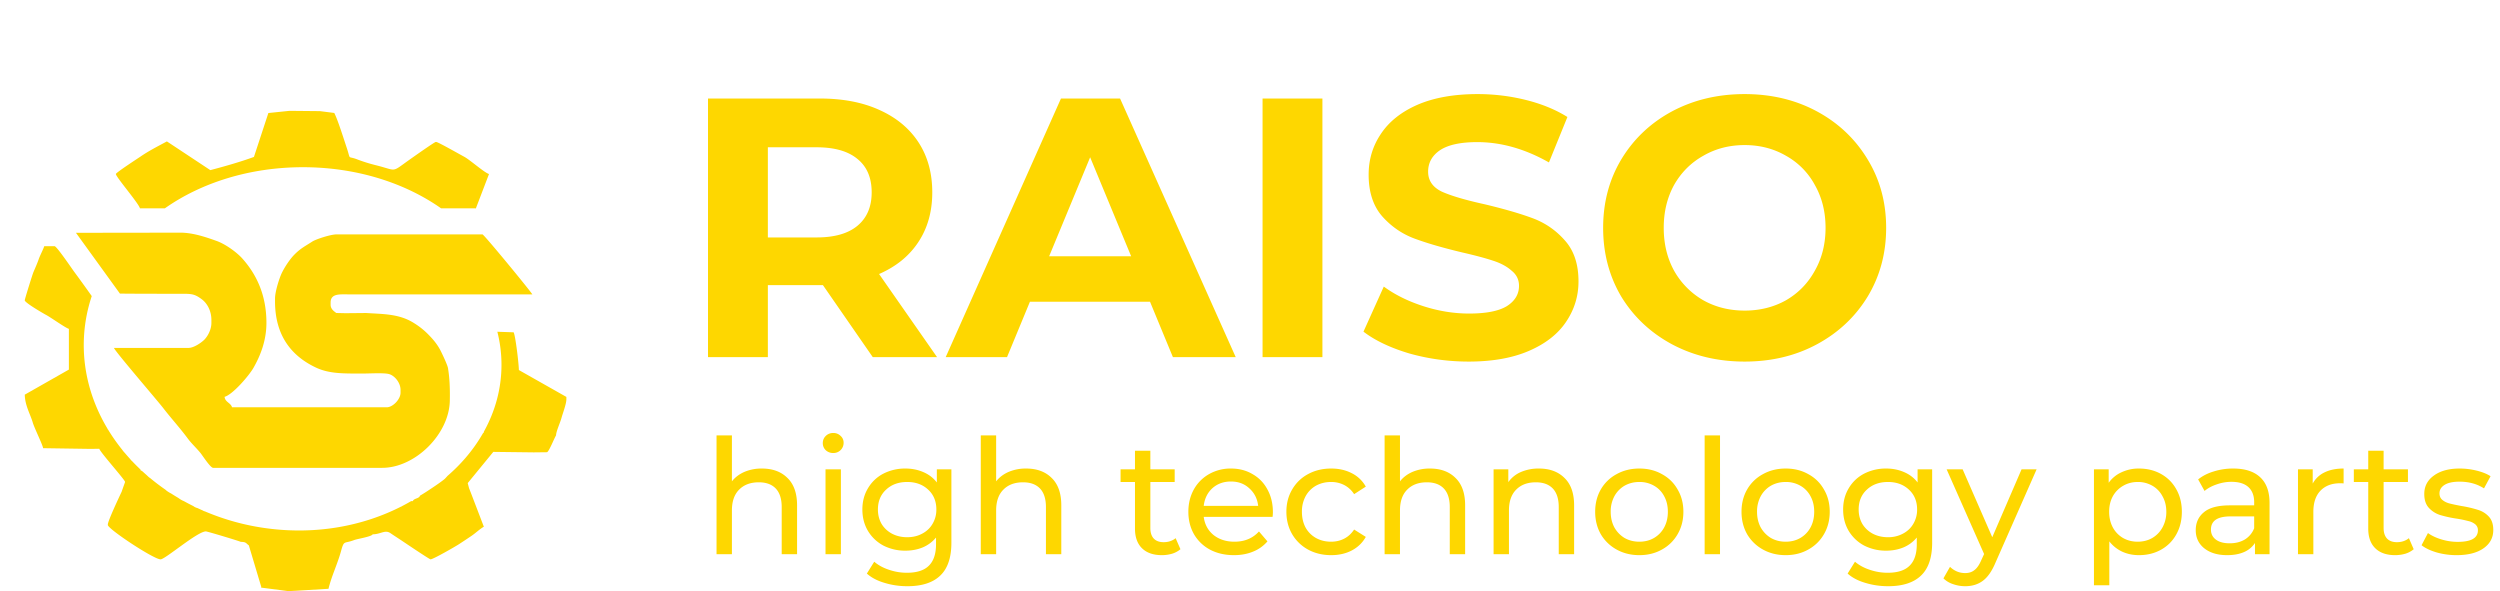 <svg width="203" height="48" viewBox="0 0 203 48" fill="none" xmlns="http://www.w3.org/2000/svg"><path d="M70.87 29l-4.05-5.85h-4.47V29h-4.86V8h9.09c1.86 0 3.47.31 4.83.93 1.38.62 2.44 1.5 3.18 2.64.74 1.14 1.11 2.49 1.11 4.05 0 1.56-.38 2.91-1.14 4.05-.74 1.12-1.8 1.98-3.18 2.58L76.09 29h-5.22zm-.09-13.38c0-1.18-.38-2.08-1.14-2.7-.76-.64-1.87-.96-3.33-.96h-3.96v7.32h3.96c1.46 0 2.57-.32 3.33-.96.76-.64 1.14-1.54 1.14-2.7zm22.6 8.88h-9.75L81.77 29h-4.98l9.36-21h4.8l9.391 21h-5.1l-1.86-4.5zm-1.53-3.69l-3.33-8.04-3.33 8.04h6.66zM102.52 8h4.86v21h-4.86V8zm16.744 21.36c-1.66 0-3.27-.22-4.83-.66-1.54-.46-2.78-1.05-3.72-1.77l1.65-3.66c.9.66 1.97 1.19 3.21 1.59 1.24.4 2.48.6 3.72.6 1.38 0 2.4-.2 3.06-.6.66-.42.99-.97.99-1.65 0-.5-.2-.91-.6-1.23-.38-.34-.88-.61-1.5-.81-.6-.2-1.42-.42-2.46-.66-1.6-.38-2.91-.76-3.93-1.14-1.02-.38-1.9-.99-2.64-1.83-.72-.84-1.08-1.96-1.08-3.36 0-1.22.33-2.32.99-3.3.66-1 1.65-1.79 2.97-2.37 1.34-.58 2.97-.87 4.89-.87 1.34 0 2.65.16 3.93.48 1.28.32 2.4.78 3.36 1.38l-1.5 3.69c-1.94-1.1-3.88-1.65-5.82-1.65-1.36 0-2.37.22-3.03.66-.64.44-.96 1.02-.96 1.74s.37 1.26 1.11 1.62c.76.34 1.91.68 3.45 1.02 1.6.38 2.91.76 3.93 1.14 1.02.38 1.89.98 2.61 1.8.74.82 1.11 1.93 1.11 3.33 0 1.2-.34 2.3-1.02 3.3-.66.98-1.66 1.76-3 2.34-1.34.58-2.97.87-4.89.87zm22.401 0c-2.18 0-4.15-.47-5.91-1.41-1.74-.94-3.11-2.23-4.11-3.87-.98-1.66-1.47-3.52-1.47-5.58s.49-3.91 1.47-5.55c1-1.66 2.37-2.96 4.11-3.9 1.76-.94 3.73-1.41 5.91-1.41s4.14.47 5.88 1.41c1.74.94 3.11 2.24 4.11 3.9 1 1.64 1.5 3.49 1.5 5.55 0 2.06-.5 3.92-1.5 5.58-1 1.64-2.37 2.93-4.11 3.87-1.74.94-3.7 1.41-5.88 1.41zm0-4.14c1.24 0 2.36-.28 3.36-.84 1-.58 1.78-1.38 2.34-2.4.58-1.02.87-2.18.87-3.48 0-1.3-.29-2.46-.87-3.48a5.93 5.93 0 00-2.34-2.37c-1-.58-2.12-.87-3.36-.87-1.24 0-2.36.29-3.36.87-1 .56-1.79 1.35-2.37 2.37-.56 1.02-.84 2.18-.84 3.48 0 1.3.28 2.46.84 3.48a6.351 6.351 0 002.37 2.4c1 .56 2.12.84 3.36.84zM61.862 38.045c.875 0 1.569.256 2.08.767.52.503.78 1.244.78 2.223V45h-1.248v-3.822c0-.667-.16-1.17-.481-1.508-.32-.338-.78-.507-1.378-.507-.676 0-1.209.2-1.599.598-.39.39-.585.953-.585 1.69V45h-1.248v-9.646h1.248v3.731c.26-.33.598-.585 1.014-.767a3.562 3.562 0 011.417-.273zm5.17.065h1.248V45h-1.248v-6.89zm.624-1.326a.854.854 0 01-.611-.234.778.778 0 01-.234-.572c0-.225.078-.416.234-.572a.83.83 0 01.61-.247.81.81 0 01.599.234.718.718 0 01.247.559.814.814 0 01-.247.598.81.81 0 01-.598.234zm9.597 1.326v5.954c0 1.205-.299 2.093-.897 2.665-.597.58-1.49.871-2.677.871-.65 0-1.27-.091-1.86-.273-.589-.173-1.066-.425-1.43-.754l.599-.962c.32.277.715.494 1.183.65.476.165.966.247 1.468.247.806 0 1.4-.19 1.782-.572.39-.381.584-.962.584-1.742v-.546a2.81 2.81 0 01-1.091.806c-.425.173-.889.26-1.392.26a3.853 3.853 0 01-1.794-.416 3.214 3.214 0 01-1.247-1.183c-.304-.511-.456-1.092-.456-1.742 0-.65.152-1.226.456-1.729a3.091 3.091 0 011.248-1.183 3.853 3.853 0 011.793-.416c.52 0 1.001.095 1.444.286.45.19.819.472 1.105.845V38.11h1.183zm-3.588 5.512c.451 0 .854-.095 1.21-.286.364-.19.645-.455.844-.793a2.23 2.23 0 00.313-1.17c0-.667-.221-1.205-.663-1.612-.442-.416-1.01-.624-1.704-.624-.702 0-1.274.208-1.716.624-.442.407-.662.945-.662 1.612 0 .433.1.823.298 1.17.209.338.49.602.846.793.364.19.775.286 1.234.286zm9.652-5.577c.875 0 1.569.256 2.08.767.52.503.78 1.244.78 2.223V45H84.93v-3.822c0-.667-.16-1.17-.48-1.508-.322-.338-.78-.507-1.379-.507-.676 0-1.209.2-1.599.598-.39.39-.585.953-.585 1.69V45h-1.248v-9.646h1.248v3.731c.26-.33.598-.585 1.014-.767a3.561 3.561 0 011.417-.273zm12.535 6.552a1.94 1.94 0 01-.676.364 2.969 2.969 0 01-.832.117c-.693 0-1.23-.186-1.612-.559-.381-.373-.572-.906-.572-1.599v-3.783h-1.17V38.11h1.17v-1.508h1.248v1.508h1.976v1.027h-1.976v3.731c0 .373.09.659.273.858.19.2.46.299.806.299.381 0 .706-.108.975-.325l.39.897zm7.507-3.003c0 .095-.008.221-.026.377h-5.59c.078.607.343 1.096.793 1.469.46.364 1.027.546 1.703.546.824 0 1.487-.277 1.989-.832l.689.806a3.009 3.009 0 01-1.17.832c-.459.19-.975.286-1.547.286-.728 0-1.373-.147-1.937-.442a3.286 3.286 0 01-1.313-1.261c-.303-.537-.455-1.144-.455-1.82 0-.667.148-1.27.442-1.807a3.226 3.226 0 011.235-1.248 3.515 3.515 0 011.781-.455c.659 0 1.244.152 1.755.455.52.295.923.71 1.209 1.248.295.537.442 1.153.442 1.846zm-3.406-2.496c-.598 0-1.1.182-1.508.546-.398.364-.632.84-.702 1.43h4.42c-.069-.58-.307-1.053-.715-1.417-.398-.373-.897-.559-1.495-.559zm8.142 5.98c-.702 0-1.33-.152-1.885-.455a3.36 3.36 0 01-1.287-1.248c-.312-.537-.468-1.144-.468-1.82 0-.676.156-1.278.468-1.807a3.242 3.242 0 011.287-1.248c.555-.303 1.183-.455 1.885-.455.624 0 1.179.126 1.664.377a2.67 2.67 0 011.144 1.092l-.949.611a2.113 2.113 0 00-.806-.741 2.297 2.297 0 00-1.066-.247c-.45 0-.858.1-1.222.299a2.18 2.18 0 00-.845.858 2.587 2.587 0 00-.299 1.261c0 .485.1.914.299 1.287a2.2 2.2 0 00.845.845c.364.2.772.299 1.222.299.39 0 .746-.082 1.066-.247.321-.165.59-.412.806-.741l.949.598c-.268.477-.65.845-1.144 1.105-.485.251-1.04.377-1.664.377zm8.014-7.033c.875 0 1.569.256 2.08.767.52.503.78 1.244.78 2.223V45h-1.248v-3.822c0-.667-.16-1.17-.481-1.508-.321-.338-.78-.507-1.378-.507-.676 0-1.209.2-1.599.598-.39.39-.585.953-.585 1.69V45h-1.248v-9.646h1.248v3.731c.26-.33.598-.585 1.014-.767a3.563 3.563 0 011.417-.273zm8.849 0c.875 0 1.568.256 2.08.767.52.503.78 1.244.78 2.223V45h-1.248v-3.822c0-.667-.161-1.17-.481-1.508-.321-.338-.78-.507-1.378-.507-.676 0-1.209.2-1.599.598-.39.39-.585.953-.585 1.69V45h-1.248v-6.89h1.196v1.04a2.43 2.43 0 011.014-.819 3.61 3.61 0 011.469-.286zm8.158 7.033c-.684 0-1.3-.152-1.846-.455a3.36 3.36 0 01-1.287-1.248c-.303-.537-.455-1.144-.455-1.82 0-.676.152-1.278.455-1.807a3.242 3.242 0 011.287-1.248c.546-.303 1.162-.455 1.846-.455.685 0 1.296.152 1.833.455.546.295.971.71 1.274 1.248.312.529.468 1.131.468 1.807 0 .676-.156 1.283-.468 1.82a3.264 3.264 0 01-1.274 1.248c-.537.303-1.148.455-1.833.455zm0-1.092c.442 0 .837-.1 1.183-.299.356-.208.633-.494.832-.858.2-.373.299-.797.299-1.274s-.099-.897-.299-1.261a2.083 2.083 0 00-.832-.858 2.329 2.329 0 00-1.183-.299c-.442 0-.84.1-1.196.299a2.21 2.21 0 00-.832.858 2.587 2.587 0 00-.299 1.261c0 .477.1.901.299 1.274.208.364.486.65.832.858.356.2.754.299 1.196.299zm5.301-8.632h1.248V45h-1.248v-9.646zm6.582 9.724c-.684 0-1.3-.152-1.846-.455a3.36 3.36 0 01-1.287-1.248c-.303-.537-.455-1.144-.455-1.82 0-.676.152-1.278.455-1.807a3.242 3.242 0 011.287-1.248c.546-.303 1.162-.455 1.846-.455.685 0 1.296.152 1.833.455.546.295.971.71 1.274 1.248.312.529.468 1.131.468 1.807 0 .676-.156 1.283-.468 1.82a3.264 3.264 0 01-1.274 1.248c-.537.303-1.148.455-1.833.455zm0-1.092c.442 0 .837-.1 1.183-.299.356-.208.633-.494.832-.858.2-.373.299-.797.299-1.274s-.099-.897-.299-1.261a2.083 2.083 0 00-.832-.858 2.329 2.329 0 00-1.183-.299c-.442 0-.84.1-1.196.299a2.21 2.21 0 00-.832.858 2.587 2.587 0 00-.299 1.261c0 .477.1.901.299 1.274.208.364.486.65.832.858.356.2.754.299 1.196.299zm11.892-5.876v5.954c0 1.205-.299 2.093-.897 2.665-.598.58-1.49.871-2.678.871-.65 0-1.269-.091-1.859-.273-.589-.173-1.066-.425-1.43-.754l.598-.962c.321.277.715.494 1.183.65.477.165.967.247 1.469.247.806 0 1.4-.19 1.781-.572.39-.381.585-.962.585-1.742v-.546a2.8 2.8 0 01-1.092.806c-.424.173-.888.26-1.391.26a3.857 3.857 0 01-1.794-.416 3.224 3.224 0 01-1.248-1.183c-.303-.511-.455-1.092-.455-1.742 0-.65.152-1.226.455-1.729.304-.511.72-.906 1.248-1.183a3.857 3.857 0 011.794-.416c.52 0 1.001.095 1.443.286.451.19.819.472 1.105.845V38.11h1.183zm-3.588 5.512a2.51 2.51 0 001.209-.286c.364-.19.646-.455.845-.793a2.23 2.23 0 00.312-1.17c0-.667-.221-1.205-.663-1.612-.442-.416-1.009-.624-1.703-.624-.702 0-1.274.208-1.716.624-.442.407-.663.945-.663 1.612 0 .433.1.823.299 1.17.208.338.49.602.845.793.364.19.776.286 1.235.286zm12.07-5.512l-3.341 7.579c-.295.702-.642 1.196-1.04 1.482-.39.286-.863.429-1.417.429-.338 0-.668-.056-.988-.169a1.958 1.958 0 01-.78-.468l.533-.936c.355.338.767.507 1.235.507.303 0 .554-.082.754-.247.208-.156.394-.429.559-.819l.221-.481-3.042-6.877h1.3l2.405 5.512 2.379-5.512h1.222zm8.309-.065c.667 0 1.265.147 1.794.442.528.295.94.706 1.235 1.235.303.529.455 1.14.455 1.833 0 .693-.152 1.309-.455 1.846-.295.529-.707.94-1.235 1.235-.529.295-1.127.442-1.794.442-.494 0-.949-.095-1.365-.286a2.835 2.835 0 01-1.04-.832v3.562h-1.248V38.11h1.196v1.092a2.594 2.594 0 011.053-.858 3.26 3.26 0 011.404-.299zm-.104 5.941c.442 0 .836-.1 1.183-.299.355-.208.632-.494.832-.858a2.57 2.57 0 00.312-1.274c0-.477-.104-.897-.312-1.261a2.096 2.096 0 00-.832-.858 2.331 2.331 0 00-1.183-.299c-.434 0-.828.104-1.183.312a2.23 2.23 0 00-.832.845c-.2.364-.299.784-.299 1.261 0 .477.099.901.299 1.274.199.364.476.65.832.858.355.2.749.299 1.183.299zm7.758-5.941c.953 0 1.681.234 2.184.702.511.468.767 1.166.767 2.093V45h-1.183v-.91a2.01 2.01 0 01-.897.741c-.382.165-.837.247-1.365.247-.772 0-1.391-.186-1.859-.559-.46-.373-.689-.862-.689-1.469 0-.607.221-1.092.663-1.456.442-.373 1.144-.559 2.106-.559h1.976v-.247c0-.537-.156-.949-.468-1.235-.312-.286-.772-.429-1.378-.429-.408 0-.806.07-1.196.208-.39.13-.72.308-.988.533l-.52-.936c.355-.286.78-.503 1.274-.65a5.192 5.192 0 011.573-.234zm-.286 6.071c.476 0 .888-.104 1.235-.312a1.86 1.86 0 00.754-.91v-.962h-1.924c-1.058 0-1.586.355-1.586 1.066 0 .347.134.62.403.819.268.2.641.299 1.118.299zm6.742-4.849a2.13 2.13 0 01.962-.91c.425-.208.94-.312 1.547-.312v1.209a2.43 2.43 0 00-.286-.013c-.676 0-1.209.204-1.599.611-.381.399-.572.97-.572 1.716V45h-1.248v-6.89h1.196v1.157zm8.201 5.33a1.946 1.946 0 01-.676.364 2.97 2.97 0 01-.832.117c-.694 0-1.231-.186-1.612-.559-.382-.373-.572-.906-.572-1.599v-3.783h-1.17V38.11h1.17v-1.508h1.248v1.508h1.976v1.027h-1.976v3.731c0 .373.091.659.273.858.19.2.459.299.806.299.381 0 .706-.108.975-.325l.39.897zm3.484.481a5.935 5.935 0 01-1.625-.221c-.52-.156-.927-.351-1.222-.585l.52-.988c.304.217.672.39 1.105.52.434.13.871.195 1.313.195 1.092 0 1.638-.312 1.638-.936a.604.604 0 00-.221-.494 1.332 1.332 0 00-.559-.26 9.699 9.699 0 00-.936-.195 9.52 9.52 0 01-1.365-.299 2.106 2.106 0 01-.897-.572c-.251-.269-.377-.646-.377-1.131 0-.624.26-1.122.78-1.495.52-.381 1.218-.572 2.093-.572.46 0 .919.056 1.378.169.46.113.837.264 1.131.455l-.533.988c-.563-.364-1.226-.546-1.989-.546-.528 0-.931.087-1.209.26-.277.173-.416.403-.416.689 0 .225.078.403.234.533.156.13.347.225.572.286.234.06.559.13.975.208a9.41 9.41 0 011.339.312c.347.104.642.286.884.546.243.26.364.624.364 1.092 0 .624-.268 1.122-.806 1.495-.528.364-1.252.546-2.171.546z" fill="#FED700"/><g clip-path="url(#clip0)" fill-rule="evenodd" clip-rule="evenodd" fill="#FED700"><path d="M21.791 9.178l-1.171 3.565c-1.147.417-2.364.762-3.542 1.072l-3.526-2.333c-.742.399-1.464.765-2.14 1.229-.22.15-2.002 1.308-2.002 1.418 0 .242 1.843 2.364 1.955 2.789h2.02c2.94-2.073 6.883-3.341 11.216-3.341 4.333 0 8.275 1.268 11.217 3.34l2.823.002 1.067-2.79c-.369-.1-1.556-1.16-2.017-1.403-.293-.155-2.122-1.197-2.265-1.197h-.047c-.1 0-2.004 1.35-2.233 1.513-1.403 1-.886.803-2.644.369a13.11 13.11 0 01-1.427-.442c-.924-.373-.552.126-.929-.995-.229-.682-.72-2.261-1.005-2.803l-1.163-.147L23.51 9l-1.718.178zm12.315 31.07c-.092.26-.49.197-.588.445h-.136c-.238.138-.481.271-.728.399a.083.083 0 00-.02.026h-.031c-3.127 1.603-6.926 2.31-10.889 1.788a19.38 19.38 0 01-5.058-1.374 1.627 1.627 0 01-.12-.04.442.442 0 01-.062-.037c-.151-.066-.3-.135-.449-.204a1.33 1.33 0 01-.072-.02.903.903 0 01-.254-.137 18.29 18.29 0 01-.758-.397c-.244-.104-.316-.164-.46-.264a18.02 18.02 0 01-.585-.361c-.186-.091-.383-.224-.455-.304-.437-.302-.857-.62-1.258-.955a.754.754 0 01-.13-.096l-.155-.147c-.104-.09-.206-.182-.307-.275a.6.6 0 00-.18-.108v-.059a16.338 16.338 0 01-.7-.7.437.437 0 01-.127-.14 15.942 15.942 0 01-.449-.51 1.824 1.824 0 01-.208-.253 15.093 15.093 0 01-1.155-1.645l-.013-.001-.047-.097c-1.506-2.53-2.196-5.432-1.802-8.407.107-.805.29-1.583.54-2.332a118.076 118.076 0 00-1.43-1.981c-.194-.261-1.415-2.072-1.59-2.072h-.837c-.052.195-.347.76-.449 1.057-.116.34-.3.746-.436 1.069-.072.17-.698 2.177-.698 2.27 0 .189 1.503 1.064 1.754 1.197.366.194 1.574 1.058 1.83 1.119v3.308l-3.582 2.036c.018.887.45 1.582.65 2.266.13.446.818 1.838.838 2.08l3.862.058.698-.011c.12.337 2.095 2.527 2.095 2.694 0 .031 0 0-.28.803-.151.317-1.117 2.367-1.117 2.647v.047c0 .322 3.725 2.79 4.282 2.79.37 0 2.995-2.27 3.677-2.27.122 0 2.755.794 2.839.851.454 0 .425.13.651.284l1.014 3.391-.04.035 2.234.289.562-.028 2.698-.162c.236-1.005.732-2.022 1.007-3.024.265-.966.229-.605 1.081-.934.252-.097 1.422-.277 1.497-.465.645 0 1.004-.396 1.443-.095.353.241.717.47 1.07.71.22.148 2.105 1.417 2.187 1.417.214 0 2.027-1.047 2.29-1.218.362-.234.683-.449 1.042-.692.34-.23.691-.572.997-.737l-1.02-2.667-.184-.472-.105-.405 2.076-2.534 3.281.04 1.071-.012c.154 0 .607-1.162.745-1.37 0-.315.338-1.03.447-1.437.099-.367.39-1.111.39-1.494v-.19l-3.857-2.183c-.006-.515-.275-2.776-.424-3.063l-1.324-.046c.22.867.336 1.765.336 2.685 0 1.936-.512 3.774-1.43 5.428-.002.02-.002.042-.002.063a.463.463 0 00-.071.064A12.804 12.804 0 0137.8 37.18v.015a.083.083 0 00-.014.002c-.44.51-.925.994-1.448 1.446a7.325 7.325 0 01-.201.22c-.11.112-.69.526-1.203.859-.269.183-.545.358-.828.526z"/><path d="M9.74 23.84c1.562.015 3.144.015 4.727.015 1.053 0 1.283-.03 1.927.453.429.322.772.931.772 1.674v.237c0 .539-.294 1.08-.57 1.36-.243.245-.856.672-1.292.672h-6.05c.069.26 3.517 4.258 3.994 4.877.643.834 1.372 1.63 1.991 2.468.312.423.687.757 1.031 1.175.163.196.813 1.217 1.035 1.217h13.73c2.7 0 5.491-2.78 5.491-5.53.02-1.005-.03-1.83-.14-2.505 0-.226-.505-1.276-.62-1.497-.244-.473-.572-.873-.926-1.233a6.086 6.086 0 00-1.189-.967c-1.214-.788-2.536-.747-3.92-.84l-1.675.016-.744-.017c-.196-.133-.466-.334-.466-.662v-.189c0-.74.744-.66 1.396-.661h14.986c-.297-.451-3.933-4.869-4.049-4.869H27.312c-.464 0-1.656.389-1.946.576-.598.387-.957.552-1.464 1.067-.366.371-.786 1.002-1.028 1.508-.194.405-.542 1.498-.542 2.049v.236c0 2.84 1.395 4.467 3.318 5.374 1.102.519 2.274.487 3.849.487.536 0 1.691-.07 2.097.045.451.127.928.703.928 1.278v.237c0 .532-.63 1.181-1.117 1.181H18.841c-.095-.36-.569-.416-.605-.85.661-.18 1.983-1.719 2.343-2.348.542-.95 1.055-2.185 1.055-3.655 0-2.325-.85-3.981-1.943-5.212-.471-.531-1.396-1.193-2.113-1.446-.794-.282-1.883-.669-2.925-.669l-8.486.012 3.572 4.937z"/></g><defs><clipPath id="clip0"><path fill="#fff" transform="translate(0 9)" d="M0 0h48v39H0z"/></clipPath></defs></svg>